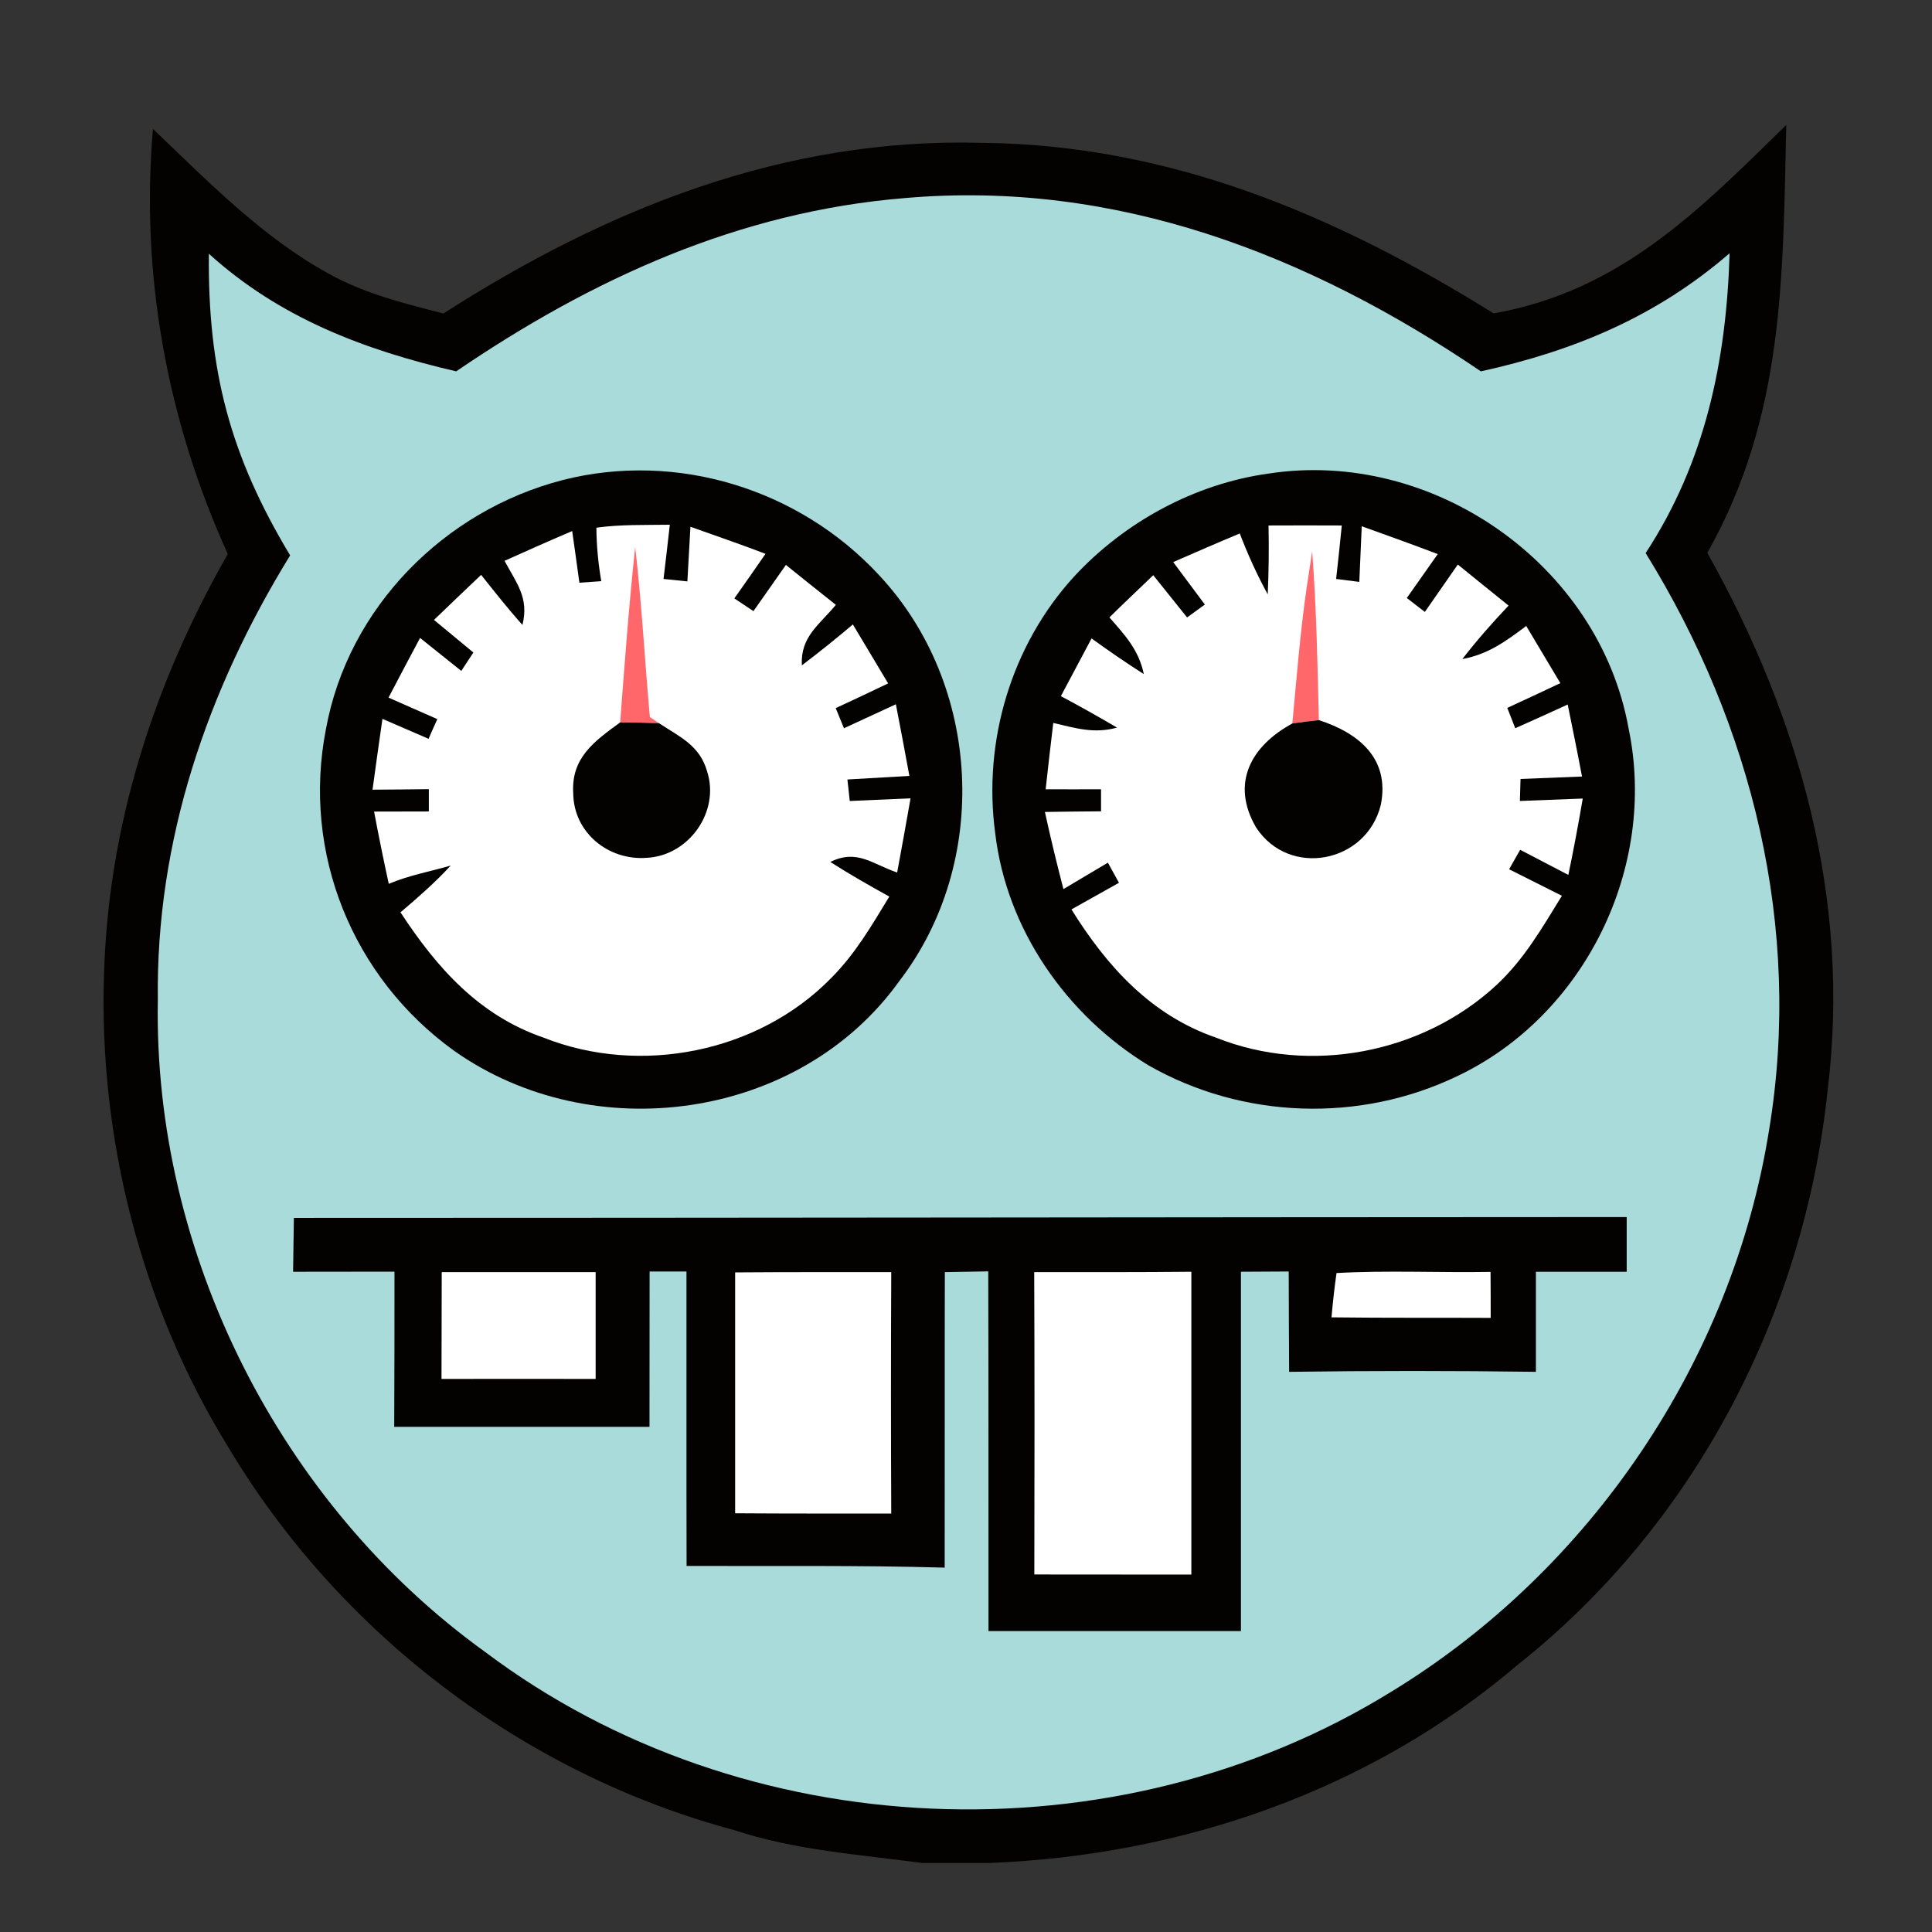 <svg height="200" viewBox="0 0 200 200" width="200" xmlns="http://www.w3.org/2000/svg"><rect x="0" y="0" width="200" height="200" fill="#333333" stroke="none"/><path d="m15.836 13.348c5.625 5.359 11.293 11.199 18.172 14.973 3.762 2.094 7.762 3.066 11.895 4.133 16.934-10.867 35.305-18.227 55.73-17.668 19.523.188 36.695 7.508 52.988 17.656 13.105-2.32 21.227-10.629 30.293-19.508-.359 15.734-.188 30.16-8.172 44.293 9.574 17.078 14.879 35.973 12.453 55.641-2.426 23.133-13.789 44.984-32.094 59.48-15.254 13-34.707 19.719-54.641 20.504h-7.027c-6.586-.891-13.105-1.305-19.465-3.41-21.801-5.84-40.922-20.43-52.441-39.801-8.906-14.508-13.32-31.789-12.758-48.789.438-15.438 5.184-30.16 12.812-43.504-6.266-13.762-9.055-28.906-7.746-44zm0 0" fill="#030200"/><path d="m93.633 20.508c21.867-1.922 41.855 5.84 59.668 17.934 9.707-2.137 18.188-5.684 25.746-12.227-.332 11.117-2.52 21.625-8.691 31.039 11.051 17.867 16.227 38.773 12.785 59.68-3.801 23.934-18.508 45.652-39.172 58.227-28.469 17.559-66.961 16-93.723-4.133-21.25-15.281-34.398-41.336-33.906-67.508-.227-16.508 5.121-32.094 13.695-46.027-6.215-10.332-8.535-19.121-8.414-31.227 7.332 6.652 16.082 9.961 25.602 12.176 14.051-9.574 29.277-16.535 46.41-17.934zm0 0" fill="#aadbdb"/><path d="m58.262 49.691c11.801-3 24.48.934 32.719 9.828 10.629 11.332 11.586 29.719 2.105 42.055-10.344 14.414-31.719 17.332-46.066 7.211-10.547-7.586-15.785-20.504-13.277-33.32 2.293-12.57 12.254-22.613 24.52-25.773zm0 0" fill="#030200"/><path d="m131.301 49.027c17.016-2.629 34.254 9.414 37.293 26.398 2.988 14.309-4.508 29.68-17.707 35.961-10.117 4.879-22.254 4.465-32-1.105-8.492-5.176-14.707-14.094-15.867-24.055-1.277-9.508 1.668-19.414 8.148-26.52 5.238-5.668 12.48-9.613 20.133-10.68zm0 0" fill="#030200"/><path d="m61.742 54.625c2.492-.344 5.078-.266 7.598-.305-.211 1.867-.426 3.746-.652 5.613l2.469.254c.105-1.883.211-3.773.316-5.656 2.59.922 5.203 1.816 7.773 2.801-1.066 1.547-2.145 3.082-3.227 4.613l1.977 1.32c1.117-1.586 2.238-3.188 3.359-4.785 1.719 1.387 3.438 2.758 5.172 4.133-1.707 2.078-3.68 3.281-3.52 6.266 1.801-1.371 3.559-2.773 5.281-4.238 1.227 2.039 2.438 4.066 3.652 6.105-1.812.867-3.613 1.719-5.426 2.559l.852 2.082c1.789-.828 3.574-1.652 5.375-2.48.48 2.465.945 4.945 1.398 7.414-2.133.121-4.281.254-6.414.371.082.734.16 1.48.242 2.227 2.094-.09 4.188-.184 6.293-.277-.453 2.559-.906 5.117-1.387 7.68-2.613-.895-4.148-2.453-6.922-1.094 2 1.281 4.043 2.441 6.109 3.586-1.828 3-3.496 5.895-6 8.414-7.547 7.734-19.773 10.16-29.789 6.188-6.68-2.293-11.051-7.227-14.812-12.973 1.812-1.535 3.586-3.094 5.199-4.84-2.16.625-4.332 1.012-6.414 1.891-.543-2.492-1.051-4.984-1.52-7.48 1.895-.012 3.773-.012 5.668-.012v-2.309c-1.945.027-3.879.043-5.828.055.336-2.441.668-4.895 1.027-7.332 1.586.691 3.188 1.387 4.773 2.066.293-.68.602-1.359.906-2.039-1.691-.75-3.371-1.48-5.051-2.227 1.078-2.07 2.172-4.121 3.266-6.176 1.426 1.133 2.84 2.281 4.266 3.414.414-.641.84-1.281 1.254-1.906-1.359-1.121-2.719-2.242-4.078-3.375 1.613-1.559 3.25-3.117 4.879-4.664 1.398 1.758 2.785 3.52 4.277 5.184.695-2.812-.598-4.293-1.852-6.637 2.32-1.043 4.652-2.082 7-3.082.254 1.785.508 3.559.746 5.348l2.266-.16c-.316-1.855-.492-3.695-.504-5.535zm0 0" fill="#fff"/><path d="m131.316 54.398c2.531-.012 5.066-.012 7.586 0-.188 1.855-.375 3.695-.586 5.535l2.398.305c.078-1.918.172-3.84.254-5.758 2.625.945 5.254 1.879 7.867 2.879-1.066 1.52-2.133 3.027-3.203 4.547.629.48 1.242.961 1.867 1.441 1.133-1.629 2.281-3.27 3.414-4.906 1.746 1.426 3.508 2.84 5.254 4.25-1.68 1.773-3.293 3.602-4.785 5.535 2.664-.492 4.504-1.84 6.613-3.426 1.172 1.973 2.359 3.945 3.531 5.918-1.824.855-3.652 1.723-5.492 2.562l.824 2.105c1.816-.801 3.629-1.629 5.43-2.453.504 2.48 1.012 4.961 1.48 7.453-2.121.078-4.242.172-6.363.254l-.066 2.277c2.16-.09 4.336-.172 6.508-.25-.453 2.637-.945 5.277-1.492 7.906-1.668-.867-3.32-1.734-4.988-2.602l-1.145 2.016c1.824.918 3.637 1.824 5.465 2.746-2.066 3.344-3.879 6.547-6.801 9.266-7.652 7.066-19.277 9.293-28.984 5.426-6.762-2.332-11.293-7.359-14.988-13.281 1.641-.918 3.281-1.84 4.922-2.758l-1.148-2.082c-1.531.91-3.066 1.828-4.602 2.734-.691-2.652-1.332-5.305-1.918-7.984 1.934-.027 3.879-.055 5.812-.066v-2.281c-1.906 0-3.824.012-5.734 0 .254-2.281.508-4.574.789-6.867 2.293.531 4.227 1.148 6.598.48-1.918-1.121-3.852-2.215-5.812-3.254 1.055-2 2.121-3.988 3.176-5.973 1.773 1.277 3.57 2.52 5.41 3.691-.52-2.504-1.945-4.027-3.559-5.867 1.48-1.477 3.027-2.906 4.535-4.371 1.172 1.453 2.332 2.906 3.504 4.371l1.84-1.332c-1.094-1.465-2.184-2.934-3.277-4.398 2.293-1 4.586-2 6.891-2.961.828 2.172 1.789 4.281 2.895 6.305.105-2.371.133-4.746.082-7.133zm0 0" fill="#fff"/><path d="m65.754 56.625c.68 5.855.988 11.734 1.52 17.602l.949.641c-1.348-.055-2.68-.082-4.027-.082.465-6.051.906-12.117 1.559-18.16zm0 0" fill="#ff676b"/><path d="m135.836 57.066c.438 5.828.559 11.652.691 17.48-.918.094-1.84.211-2.746.348.441-4.656.801-9.309 1.465-13.934.188-1.293.387-2.602.59-3.895zm0 0" fill="#ff676b"/><path d="m136.527 74.547c4.133 1.332 7.375 3.984 6.414 8.773-1.48 6.027-9.469 7.586-12.906 2.348-2.68-4.59-.52-8.453 3.746-10.773.906-.137 1.828-.254 2.746-.348zm0 0" fill="#030200"/><path d="m64.195 74.785c1.348 0 2.68.027 4.027.082 2.145 1.414 4.211 2.293 4.973 4.973 1.359 4.172-1.879 8.746-6.242 8.961-3.973.305-7.57-2.602-7.613-6.68-.227-3.68 2.188-5.387 4.855-7.336zm0 0" fill="#030200"/><path d="m30.422 126.078c46 0 91.973-.078 137.973-.09v5.664c-3.133 0-6.266 0-9.398 0v10.359c-8.523-.117-17.043-.117-25.547 0-.027-3.453-.027-6.918-.043-10.387-1.652.016-3.293.016-4.945.027v37.199c-8.707 0-17.426 0-26.133 0-.012-12.41.012-24.824-.027-37.238-1.492.027-3 .055-4.492.078-.027 10.203 0 20.387-.016 30.59-8.906-.254-17.812-.137-26.719-.176-.027-10.16 0-20.32-.012-30.48-1.27 0-2.547 0-3.816 0-.012 5.363-.012 10.723-.012 16.082-8.812 0-17.625 0-26.426 0 .027-5.348.027-10.707.027-16.066-3.508.012-7 .012-10.496.012.027-1.852.055-3.707.082-5.574zm0 0" fill="#030200"/><g fill="#fff"><path d="m45.727 131.691h15.934v11.055c-5.32 0-10.641-.012-15.957 0 .012-3.68.023-7.375.023-11.055zm0 0"/><path d="m76.102 131.719c5.387-.039 10.773-.027 16.16-.027-.039 8.336-.039 16.656 0 24.988-5.387 0-10.773.012-16.16-.027 0-8.305 0-16.625 0-24.934zm0 0"/><path d="m107.062 131.691c5.426 0 10.84.016 16.266-.039v31.348c-5.426-.012-10.84-.012-16.254-.012.027-10.43.027-20.867-.012-31.297zm0 0"/><path d="m138.355 131.785c5.305-.293 10.641-.027 15.945-.117.016 1.586.016 3.172.016 4.758-5.496-.027-10.988.016-16.48-.055.133-1.531.305-3.066.52-4.586zm0 0"/></g></svg>